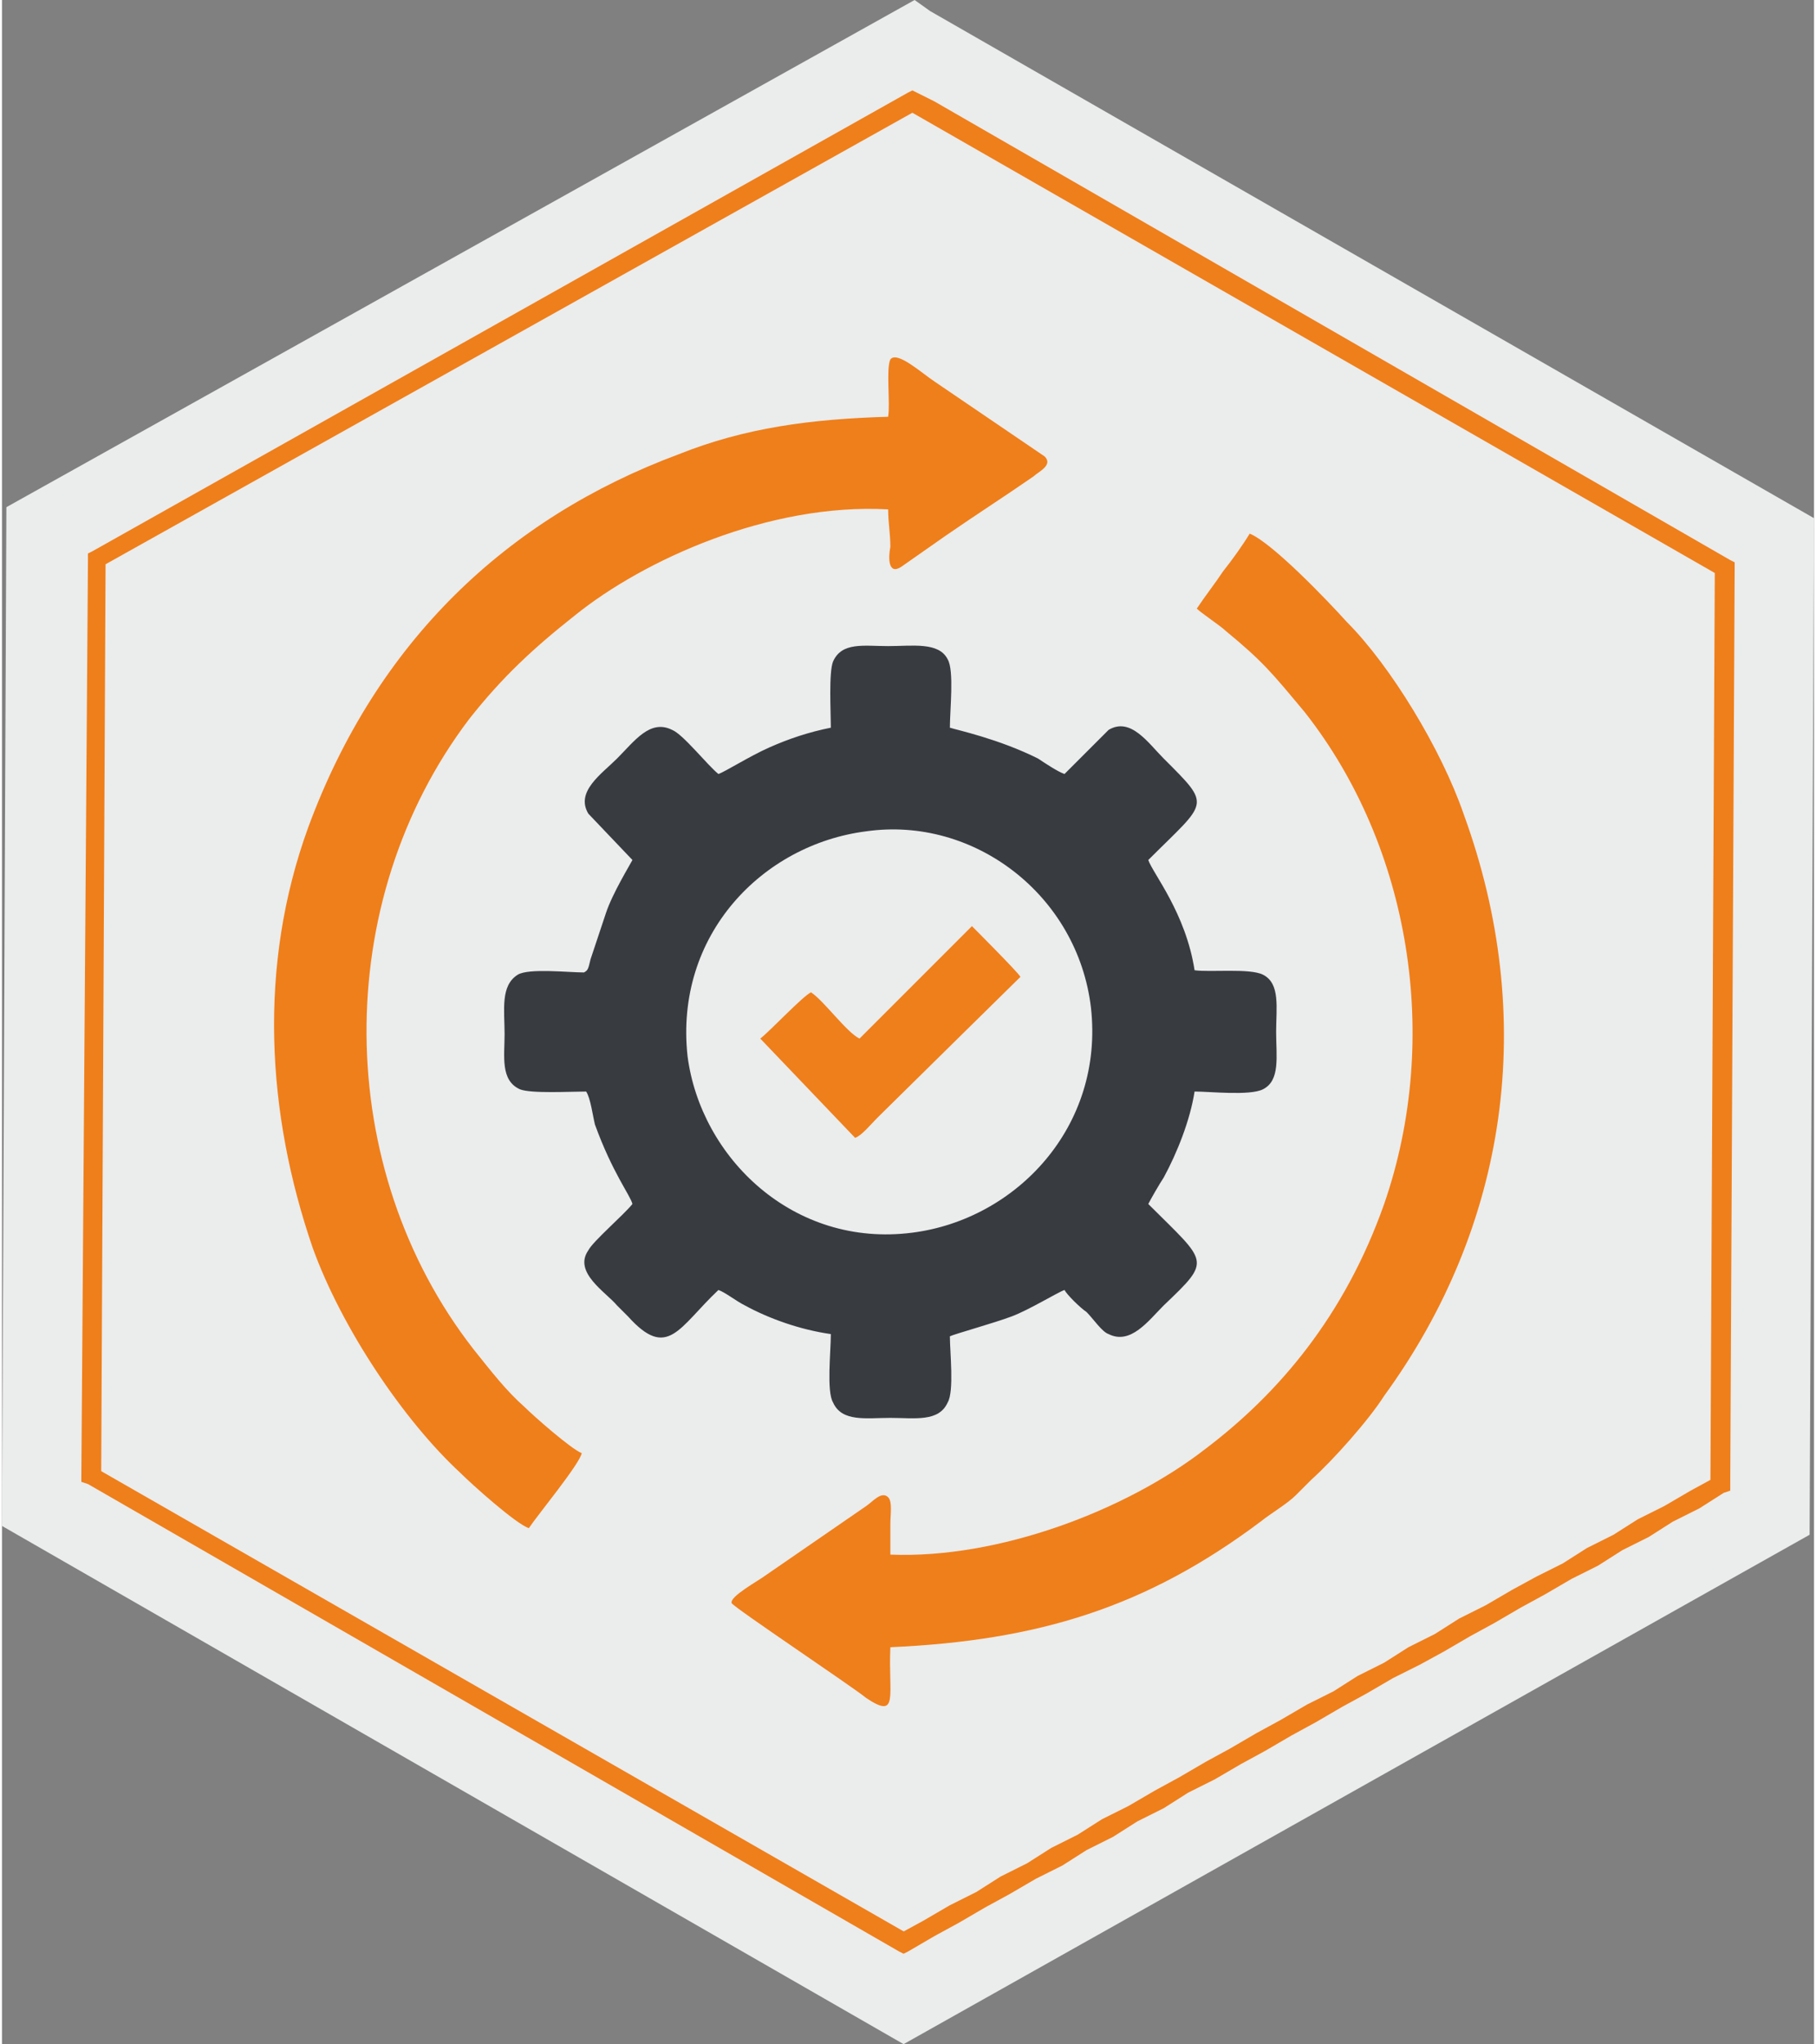 <?xml version="1.0" encoding="UTF-8"?> <!-- Creator: CorelDRAW 2020 (64-Bit) --> <svg xmlns="http://www.w3.org/2000/svg" xmlns:xlink="http://www.w3.org/1999/xlink" xmlns:xodm="http://www.corel.com/coreldraw/odm/2003" xml:space="preserve" width="447px" height="503px" style="shape-rendering:geometricPrecision; text-rendering:geometricPrecision; image-rendering:optimizeQuality; fill-rule:evenodd; clip-rule:evenodd" viewBox="0 0 8.22 9.27"><rect x="0" y="0" width="8.22" height="9.27" fill="#808080" stroke="none"/> <defs> <style type="text/css"> <![CDATA[ .fil3 {fill:#EF7F1A} .fil2 {fill:#383B40} .fil0 {fill:#EBECEC;fill-rule:nonzero} .fil1 {fill:#EF7F1A;fill-rule:nonzero} ]]> </style> </defs> <g id="Слой_x0020_1">  <g id="_2375851611040"> <path class="fil0" d="M4.21 0.05l4.01 2.3 -0.02 4.61c-1.37,0.77 -2.74,1.54 -4.11,2.31l-4.09 -2.35 0.02 -4.62 4.12 -2.3 0.07 0.05z"></path> <g> <path class="fil1" d="M7.79 2.61l-3.61 -2.07 0.05 -0.08 3.61 2.08 0.02 0.03 -0.07 0.04zm0.05 -0.07l0.02 0.01 0 0.02 -0.02 -0.03zm-0.09 4.19l0.02 -4.16 0.09 0 -0.02 4.16 -0.03 0.04 -0.06 -0.04zm0.09 0l0 0.03 -0.03 0.01 0.03 -0.04zm-3.77 2.12l0.04 -0.08 -0.04 0 0.11 -0.06 0.12 -0.07 0.12 -0.06 0.11 -0.07 0.12 -0.06 0.11 -0.07 0.12 -0.06 0.11 -0.07 0.12 -0.06 0.12 -0.07 0.11 -0.06 0.12 -0.07 0.11 -0.06 0.12 -0.07 0.11 -0.06 0.12 -0.07 0.12 -0.06 0.11 -0.07 0.12 -0.06 0.11 -0.07 0.12 -0.06 0.11 -0.07 0.12 -0.06 0.12 -0.07 0.11 -0.06 0.12 -0.06 0.11 -0.07 0.12 -0.06 0.11 -0.07 0.12 -0.06 0.12 -0.07 0.11 -0.06 0.04 0.07 -0.11 0.07 -0.12 0.06 -0.11 0.07 -0.12 0.06 -0.11 0.07 -0.12 0.06 -0.12 0.07 -0.11 0.06 -0.12 0.07 -0.11 0.06 -0.12 0.07 -0.11 0.06 -0.12 0.06 -0.12 0.07 -0.11 0.06 -0.12 0.07 -0.11 0.06 -0.12 0.07 -0.11 0.06 -0.12 0.07 -0.12 0.06 -0.11 0.07 -0.12 0.06 -0.11 0.07 -0.12 0.06 -0.11 0.07 -0.12 0.06 -0.12 0.07 -0.11 0.06 -0.12 0.07 -0.11 0.06 -0.12 0.07 -0.04 0zm0.04 0l-0.02 0.01 -0.02 -0.01 0.04 0zm-3.68 -2.19l3.68 2.11 -0.04 0.08 -3.68 -2.12 -0.03 -0.03 0.07 -0.04zm-0.04 0.07l-0.03 -0.01 0 -0.02 0.03 0.03zm0.08 -4.19l-0.02 4.16 -0.09 0 0.03 -4.16 0.02 -0.04 0.06 0.04zm-0.08 0l0 -0.03 0.02 -0.01 -0.02 0.04zm3.76 -2.04l-3.7 2.07 -0.04 -0.07 3.7 -2.08 0.04 0 0 0.08zm-0.04 -0.08l0.02 -0.01 0.02 0.01 -0.04 0zm0.07 0.12l-0.07 -0.04 0.04 -0.08 0.08 0.04 0 0 -0.05 0.08z"></path> </g> </g> <g> <path class="fil2" d="M3.92 3.77c0.49,-0.07 0.96,0.29 1.02,0.8 0.06,0.54 -0.34,0.96 -0.81,1.02 -0.54,0.07 -0.96,-0.34 -1.02,-0.8 -0.06,-0.55 0.34,-0.96 0.81,-1.02zm1.28 0.13c0.27,-0.27 0.29,-0.24 0.07,-0.46 -0.07,-0.07 -0.15,-0.19 -0.25,-0.13l-0.2 0.2c-0.03,-0.01 -0.09,-0.05 -0.12,-0.07 -0.18,-0.09 -0.37,-0.13 -0.4,-0.14 0,-0.08 0.02,-0.26 -0.01,-0.31 -0.04,-0.08 -0.16,-0.06 -0.27,-0.06 -0.11,0 -0.21,-0.02 -0.25,0.07 -0.02,0.05 -0.01,0.23 -0.01,0.3 -0.1,0.02 -0.19,0.05 -0.28,0.09 -0.09,0.04 -0.2,0.11 -0.23,0.12 -0.05,-0.04 -0.16,-0.18 -0.21,-0.2 -0.1,-0.05 -0.17,0.05 -0.25,0.13 -0.07,0.07 -0.19,0.15 -0.13,0.25l0.2 0.21c-0.01,0.02 -0.09,0.15 -0.12,0.24l-0.07 0.21c-0.01,0.04 -0.01,0.05 -0.03,0.06 -0.07,0 -0.25,-0.02 -0.3,0.01 -0.08,0.05 -0.06,0.16 -0.06,0.27 0,0.1 -0.02,0.21 0.07,0.25 0.05,0.02 0.23,0.01 0.3,0.01 0.02,0.03 0.03,0.11 0.04,0.15 0.08,0.22 0.16,0.32 0.17,0.36 -0.04,0.05 -0.18,0.17 -0.2,0.21 -0.07,0.1 0.08,0.19 0.13,0.25 0.02,0.02 0.03,0.03 0.05,0.05 0.18,0.2 0.23,0.05 0.41,-0.12 0.03,0.01 0.08,0.05 0.12,0.07 0.11,0.06 0.25,0.11 0.39,0.13 0,0.08 -0.02,0.26 0.01,0.31 0.04,0.09 0.15,0.07 0.26,0.07 0.11,0 0.22,0.02 0.26,-0.07 0.03,-0.05 0.01,-0.23 0.01,-0.3 0.02,-0.01 0.2,-0.06 0.28,-0.09 0.08,-0.03 0.21,-0.11 0.24,-0.12 0.01,0.02 0.07,0.08 0.1,0.1 0.03,0.03 0.07,0.09 0.1,0.1 0.1,0.05 0.18,-0.06 0.25,-0.13 0.22,-0.21 0.2,-0.19 -0.07,-0.46 0.01,-0.02 0.05,-0.09 0.07,-0.12 0.06,-0.11 0.12,-0.26 0.14,-0.39 0.07,0 0.25,0.02 0.31,-0.01 0.08,-0.04 0.06,-0.15 0.06,-0.26 0,-0.11 0.02,-0.22 -0.06,-0.26 -0.06,-0.03 -0.24,-0.01 -0.31,-0.02 -0.04,-0.26 -0.19,-0.44 -0.21,-0.5z"></path> <path class="fil3" d="M4.02 2.31c0,0.06 0.01,0.11 0.01,0.17 -0.01,0.05 -0.01,0.13 0.05,0.09l0.2 -0.14c0.13,-0.09 0.27,-0.18 0.4,-0.27 0.02,-0.02 0.09,-0.05 0.05,-0.09l-0.5 -0.34c-0.06,-0.04 -0.17,-0.14 -0.2,-0.1 -0.02,0.04 0,0.2 -0.01,0.26 -0.35,0.01 -0.65,0.05 -0.95,0.17 -0.78,0.29 -1.37,0.85 -1.68,1.69 -0.23,0.63 -0.19,1.3 0.02,1.91 0.13,0.36 0.41,0.78 0.67,1.02 0.05,0.05 0.25,0.23 0.31,0.25 0.04,-0.06 0.23,-0.29 0.24,-0.34 -0.05,-0.02 -0.22,-0.17 -0.26,-0.21 -0.08,-0.07 -0.15,-0.16 -0.23,-0.26 -0.64,-0.82 -0.65,-2.03 -0.02,-2.86 0.15,-0.19 0.29,-0.32 0.48,-0.47 0.31,-0.25 0.88,-0.51 1.42,-0.48z"></path> <path class="fil3" d="M5.42 2.76c0.02,0.02 0.11,0.08 0.13,0.1 0.17,0.14 0.21,0.19 0.36,0.37 0.48,0.61 0.62,1.48 0.36,2.23 -0.18,0.51 -0.48,0.86 -0.81,1.11 -0.36,0.28 -0.94,0.5 -1.43,0.48 0,-0.05 0,-0.1 0,-0.14 0,-0.04 0.01,-0.1 -0.01,-0.12 -0.03,-0.03 -0.07,0.02 -0.1,0.04l-0.45 0.31c-0.04,0.03 -0.17,0.1 -0.16,0.13 0.01,0.02 0.55,0.38 0.61,0.43 0.15,0.1 0.1,-0.01 0.11,-0.23 0.67,-0.03 1.16,-0.18 1.68,-0.57 0.05,-0.04 0.12,-0.08 0.16,-0.12 0.03,-0.03 0.05,-0.05 0.07,-0.07 0.1,-0.09 0.26,-0.27 0.33,-0.38 0.56,-0.77 0.7,-1.71 0.36,-2.64 -0.1,-0.29 -0.33,-0.67 -0.53,-0.87 -0.09,-0.1 -0.34,-0.36 -0.44,-0.4 -0.03,0.05 -0.08,0.12 -0.12,0.17 -0.04,0.06 -0.08,0.11 -0.12,0.17z"></path> <path class="fil3" d="M3.87 5.16c0.03,-0.01 0.07,-0.06 0.1,-0.09 0.06,-0.06 0.63,-0.62 0.65,-0.64 -0.01,-0.02 -0.21,-0.22 -0.22,-0.23l-0.51 0.51c-0.06,-0.03 -0.16,-0.17 -0.22,-0.21 -0.04,0.02 -0.18,0.17 -0.23,0.21l0.43 0.45z"></path> </g> </g> </svg> 